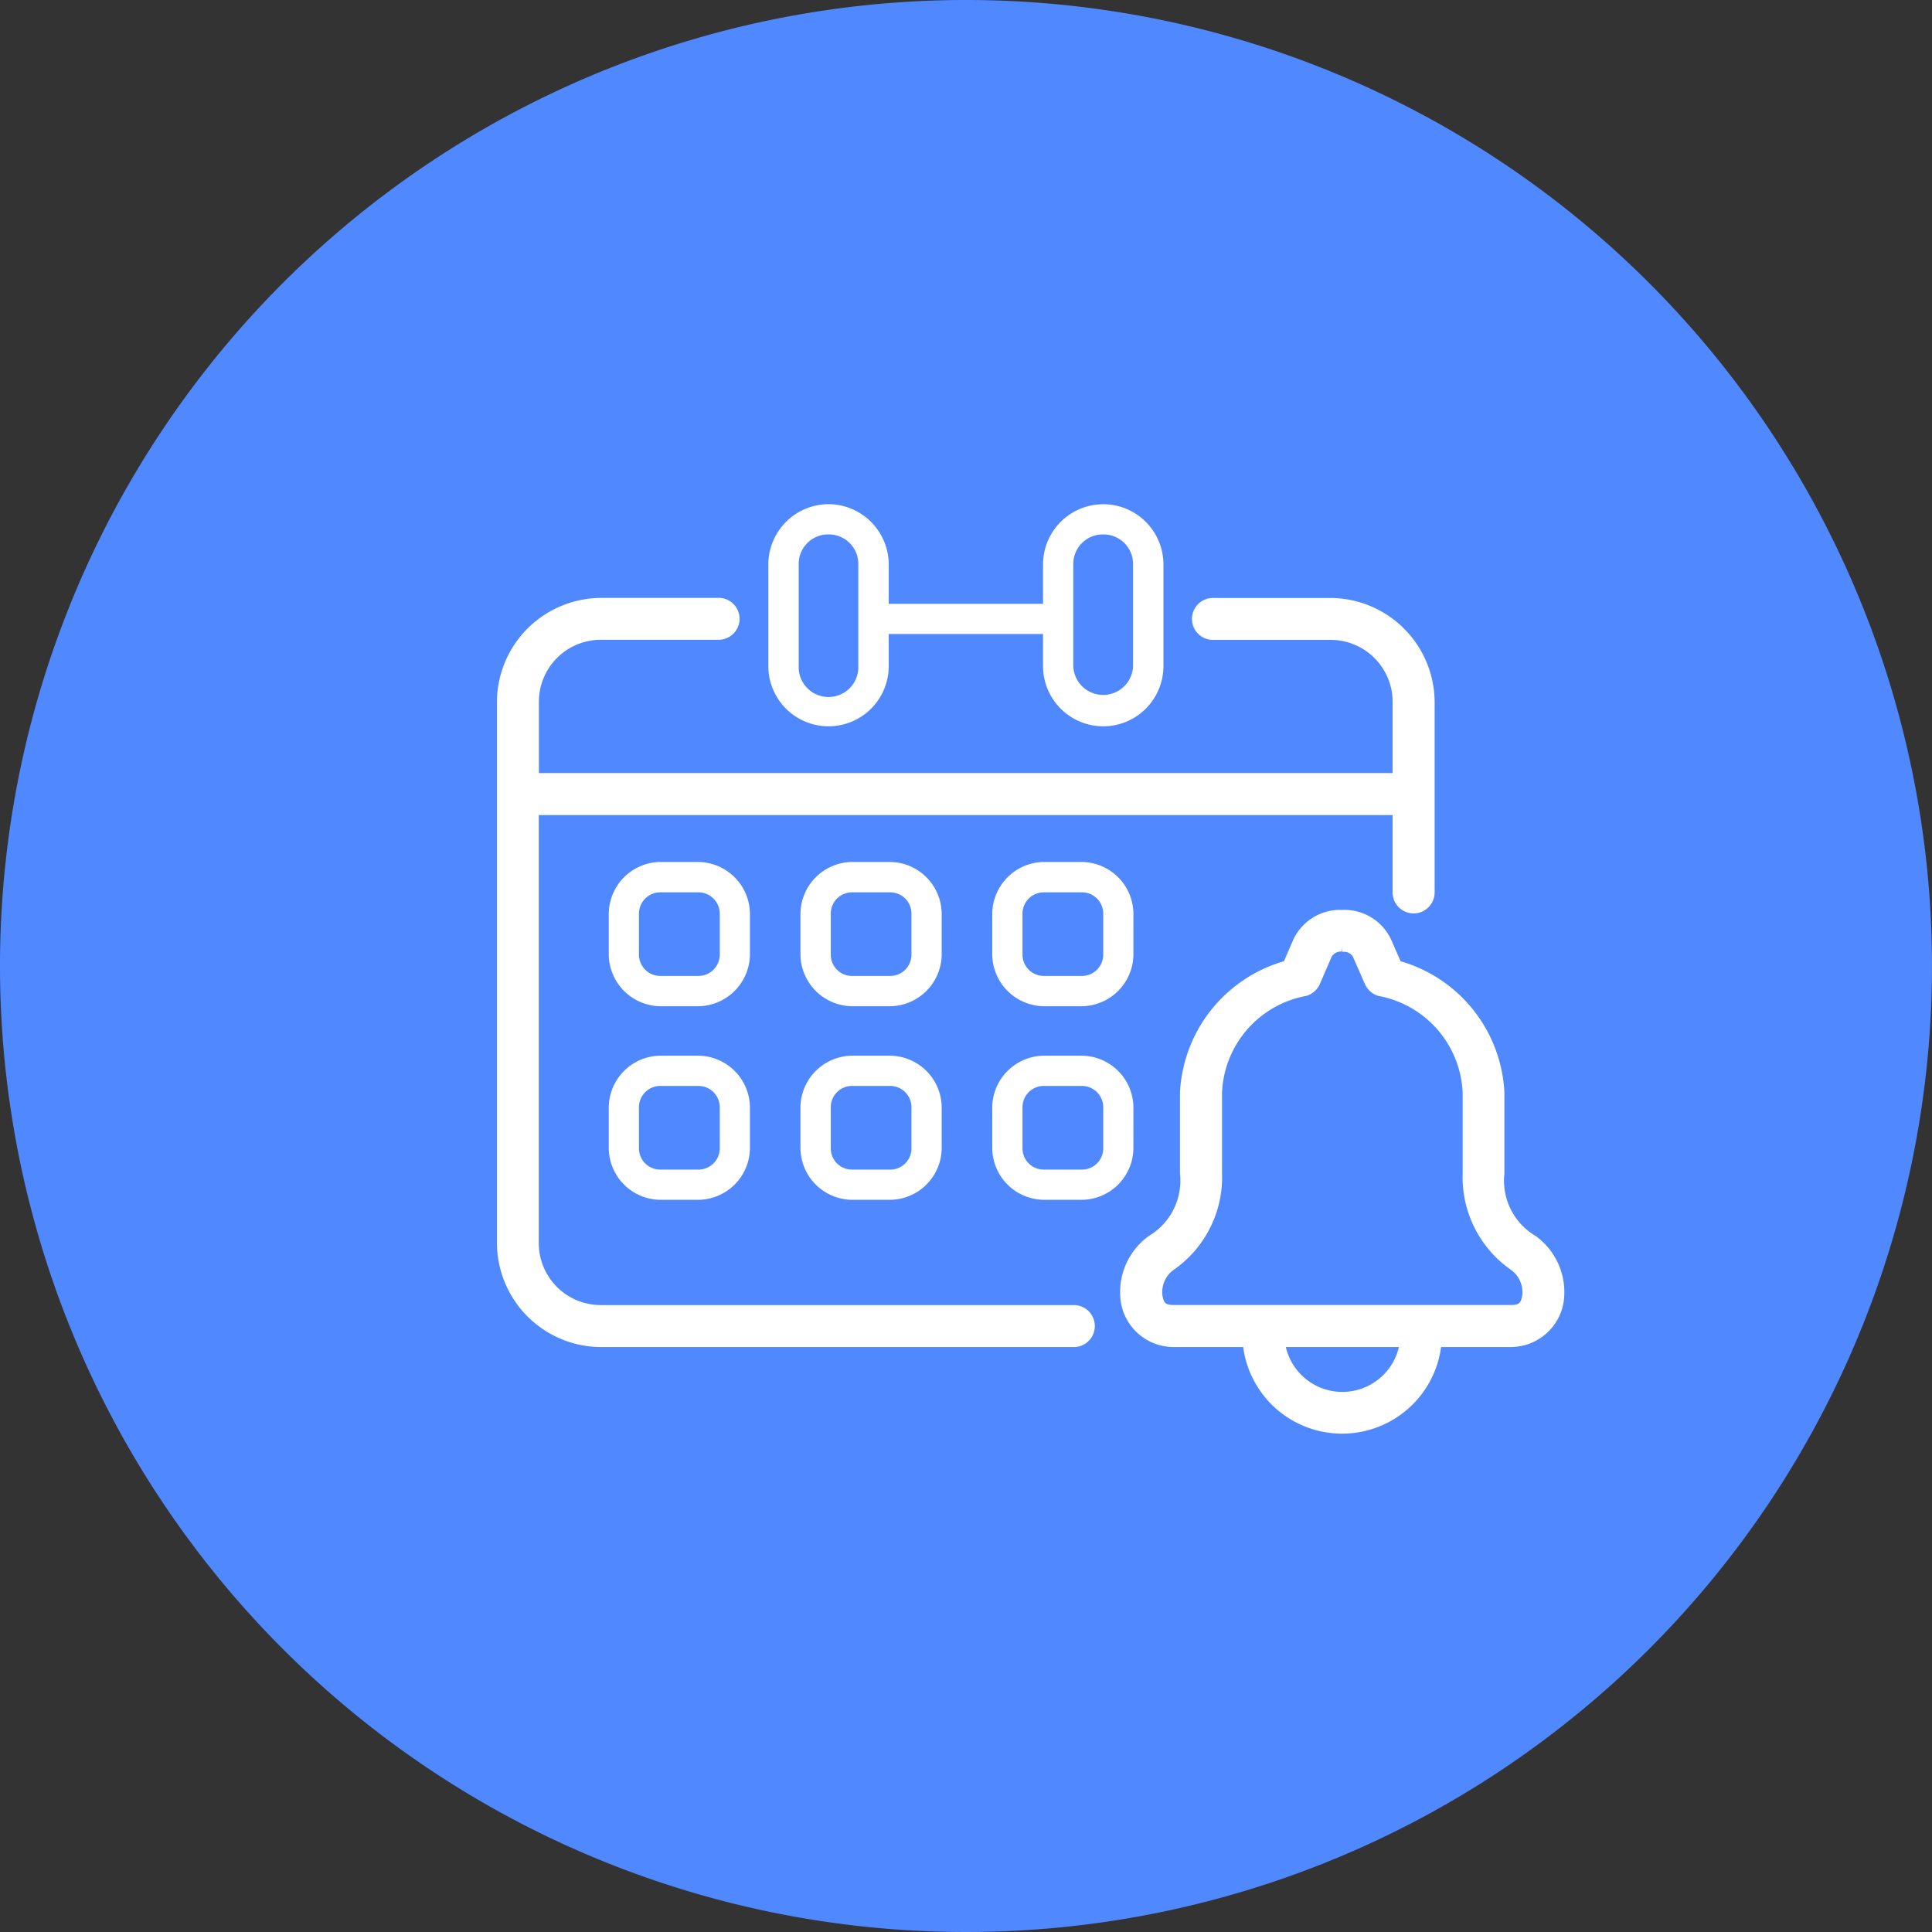 <svg xmlns="http://www.w3.org/2000/svg" width="49.752" height="49.752" viewBox="0 0 49.752 49.752">
  <rect x="0" y="0" width="49.752" height="49.752" fill="#333333" stroke="none"/>
  <g id="Group_86302" data-name="Group 86302" transform="translate(-782 -1670)">
    <g id="Group_85237" data-name="Group 85237" transform="translate(637 141)">
      <path id="Path_88474" data-name="Path 88474" d="M24.876,0A24.876,24.876,0,1,1,0,24.876,24.876,24.876,0,0,1,24.876,0Z" transform="translate(145 1529)" fill="#5089ff"/>
    </g>
    <g id="Group_86286" data-name="Group 86286" transform="translate(670.482 1600.335)">
      <path id="Path_88795" data-name="Path 88795" d="M127,125.19a2.539,2.539,0,0,0-2.535,2.539v13.91A2.54,2.54,0,0,0,127,144.181H139.19a.391.391,0,0,0,0-.781H127a1.747,1.747,0,0,1-1.758-1.76V130.482H147.53v2.141a.391.391,0,0,0,.782,0v-4.893a2.542,2.542,0,0,0-2.539-2.539h-3a.39.39,0,1,0,0,.779h3a1.746,1.746,0,0,1,1.757,1.76V129.7H125.245v-1.973a1.747,1.747,0,0,1,1.758-1.76h3a.39.39,0,1,0,0-.779h-3Z" transform="translate(0 -39.977)" fill="#fff" stroke="#fff" stroke-width="0.3" fill-rule="evenodd"/>
      <path id="Path_88796" data-name="Path 88796" d="M246.493,83.427a.762.762,0,0,1,.77.772v2.619a.77.77,0,0,1-1.539,0V84.2A.76.76,0,0,1,246.493,83.427Zm-7.073,0a.76.76,0,0,1,.768.772v2.619a.768.768,0,1,1-1.535,0V84.2A.759.759,0,0,1,239.42,83.427Zm0-.779a1.556,1.556,0,0,0-1.549,1.551v2.619a1.549,1.549,0,1,0,3.1,0v-.826h3.974v.826a1.549,1.549,0,1,0,3.1,0V84.2a1.549,1.549,0,0,0-3.1,0v1.014h-3.974V84.2A1.557,1.557,0,0,0,239.42,82.648Z" transform="translate(-106.567)" fill="#fff" fill-rule="evenodd"/>
      <path id="Path_88797" data-name="Path 88797" d="M171.048,236.283h.961a.551.551,0,0,1,.561.559v1.035a.551.551,0,0,1-.561.559h-.961a.55.55,0,0,1-.559-.559v-1.035A.55.55,0,0,1,171.048,236.283Zm0-.782a1.344,1.344,0,0,0-1.336,1.34v1.035a1.344,1.344,0,0,0,1.336,1.34h.961a1.346,1.346,0,0,0,1.338-1.34v-1.035a1.346,1.346,0,0,0-1.338-1.34Z" transform="translate(-42.517 -143.639)" fill="#fff" fill-rule="evenodd"/>
      <path id="Path_88798" data-name="Path 88798" d="M171.048,319.052h.961a.551.551,0,0,1,.561.559v1.039a.549.549,0,0,1-.561.557h-.961a.548.548,0,0,1-.559-.557V319.61A.551.551,0,0,1,171.048,319.052Zm0-.778a1.341,1.341,0,0,0-1.336,1.336v1.039a1.341,1.341,0,0,0,1.336,1.336h.961a1.342,1.342,0,0,0,1.338-1.336V319.61a1.342,1.342,0,0,0-1.338-1.336Z" transform="translate(-42.517 -221.423)" fill="#fff" fill-rule="evenodd"/>
      <path id="Path_88799" data-name="Path 88799" d="M252.939,236.283h.963a.547.547,0,0,1,.557.559v1.035a.547.547,0,0,1-.557.559h-.963a.547.547,0,0,1-.557-.559v-1.035A.547.547,0,0,1,252.939,236.283Zm0-.782a1.346,1.346,0,0,0-1.338,1.34v1.035a1.345,1.345,0,0,0,1.338,1.34h.963a1.344,1.344,0,0,0,1.336-1.34v-1.035a1.344,1.344,0,0,0-1.336-1.34Z" transform="translate(-119.47 -143.639)" fill="#fff" fill-rule="evenodd"/>
      <path id="Path_88800" data-name="Path 88800" d="M252.939,319.052h.963a.548.548,0,0,1,.557.559v1.039a.545.545,0,0,1-.557.557h-.963a.545.545,0,0,1-.557-.557V319.61A.548.548,0,0,1,252.939,319.052Zm0-.778a1.342,1.342,0,0,0-1.338,1.336v1.039a1.342,1.342,0,0,0,1.338,1.336h.963a1.341,1.341,0,0,0,1.336-1.336V319.61a1.341,1.341,0,0,0-1.336-1.336Z" transform="translate(-119.47 -221.423)" fill="#fff" fill-rule="evenodd"/>
      <path id="Path_88801" data-name="Path 88801" d="M394.568,269.445h3.268a1.645,1.645,0,0,1-3.268,0Zm1.633-10.179a.431.431,0,0,1,.4.195l.319.726a.4.4,0,0,0,.242.219,2.8,2.8,0,0,1,2.288,2.643v2.071a2.756,2.756,0,0,0,1.176,2.361.856.856,0,0,1,.357.8c-.039.248-.134.383-.432.381h-8.7c-.3,0-.393-.133-.432-.381a.858.858,0,0,1,.356-.8,2.753,2.753,0,0,0,1.178-2.361v-2.071a2.793,2.793,0,0,1,2.285-2.643.4.4,0,0,0,.246-.219l.315-.726a.432.432,0,0,1,.4-.2Zm0-.778a1.183,1.183,0,0,0-1.118.66l-.277.637a3.562,3.562,0,0,0-2.636,3.264v2.071a1.806,1.806,0,0,1-.863,1.736,1.629,1.629,0,0,0-.663,1.547,1.226,1.226,0,0,0,1.2,1.041h1.938a2.421,2.421,0,0,0,4.827,0h1.938a1.23,1.23,0,0,0,1.206-1.041,1.632,1.632,0,0,0-.662-1.547,1.8,1.8,0,0,1-.866-1.736v-2.071a3.558,3.558,0,0,0-2.631-3.264l-.281-.637a1.176,1.176,0,0,0-1.115-.66Z" transform="translate(-250.116 -165.241)" fill="#fff" stroke="#fff" stroke-width="0.3"/>
      <path id="Path_88802" data-name="Path 88802" d="M334.869,236.283h.961a.549.549,0,0,1,.559.559v1.035a.549.549,0,0,1-.559.559h-.961a.549.549,0,0,1-.559-.559v-1.035A.549.549,0,0,1,334.869,236.283Zm0-.782a1.346,1.346,0,0,0-1.338,1.34v1.035a1.345,1.345,0,0,0,1.338,1.34h.961a1.344,1.344,0,0,0,1.336-1.34v-1.035a1.344,1.344,0,0,0-1.336-1.34Z" transform="translate(-196.461 -143.639)" fill="#fff" fill-rule="evenodd"/>
      <path id="Path_88803" data-name="Path 88803" d="M334.869,319.052h.961a.55.55,0,0,1,.559.559v1.039a.547.547,0,0,1-.559.557h-.961a.547.547,0,0,1-.559-.557V319.61A.549.549,0,0,1,334.869,319.052Zm0-.778a1.342,1.342,0,0,0-1.338,1.336v1.039a1.342,1.342,0,0,0,1.338,1.336h.961a1.341,1.341,0,0,0,1.336-1.336V319.61a1.341,1.341,0,0,0-1.336-1.336Z" transform="translate(-196.461 -221.423)" fill="#fff" fill-rule="evenodd"/>
    </g>
  </g>
</svg>
